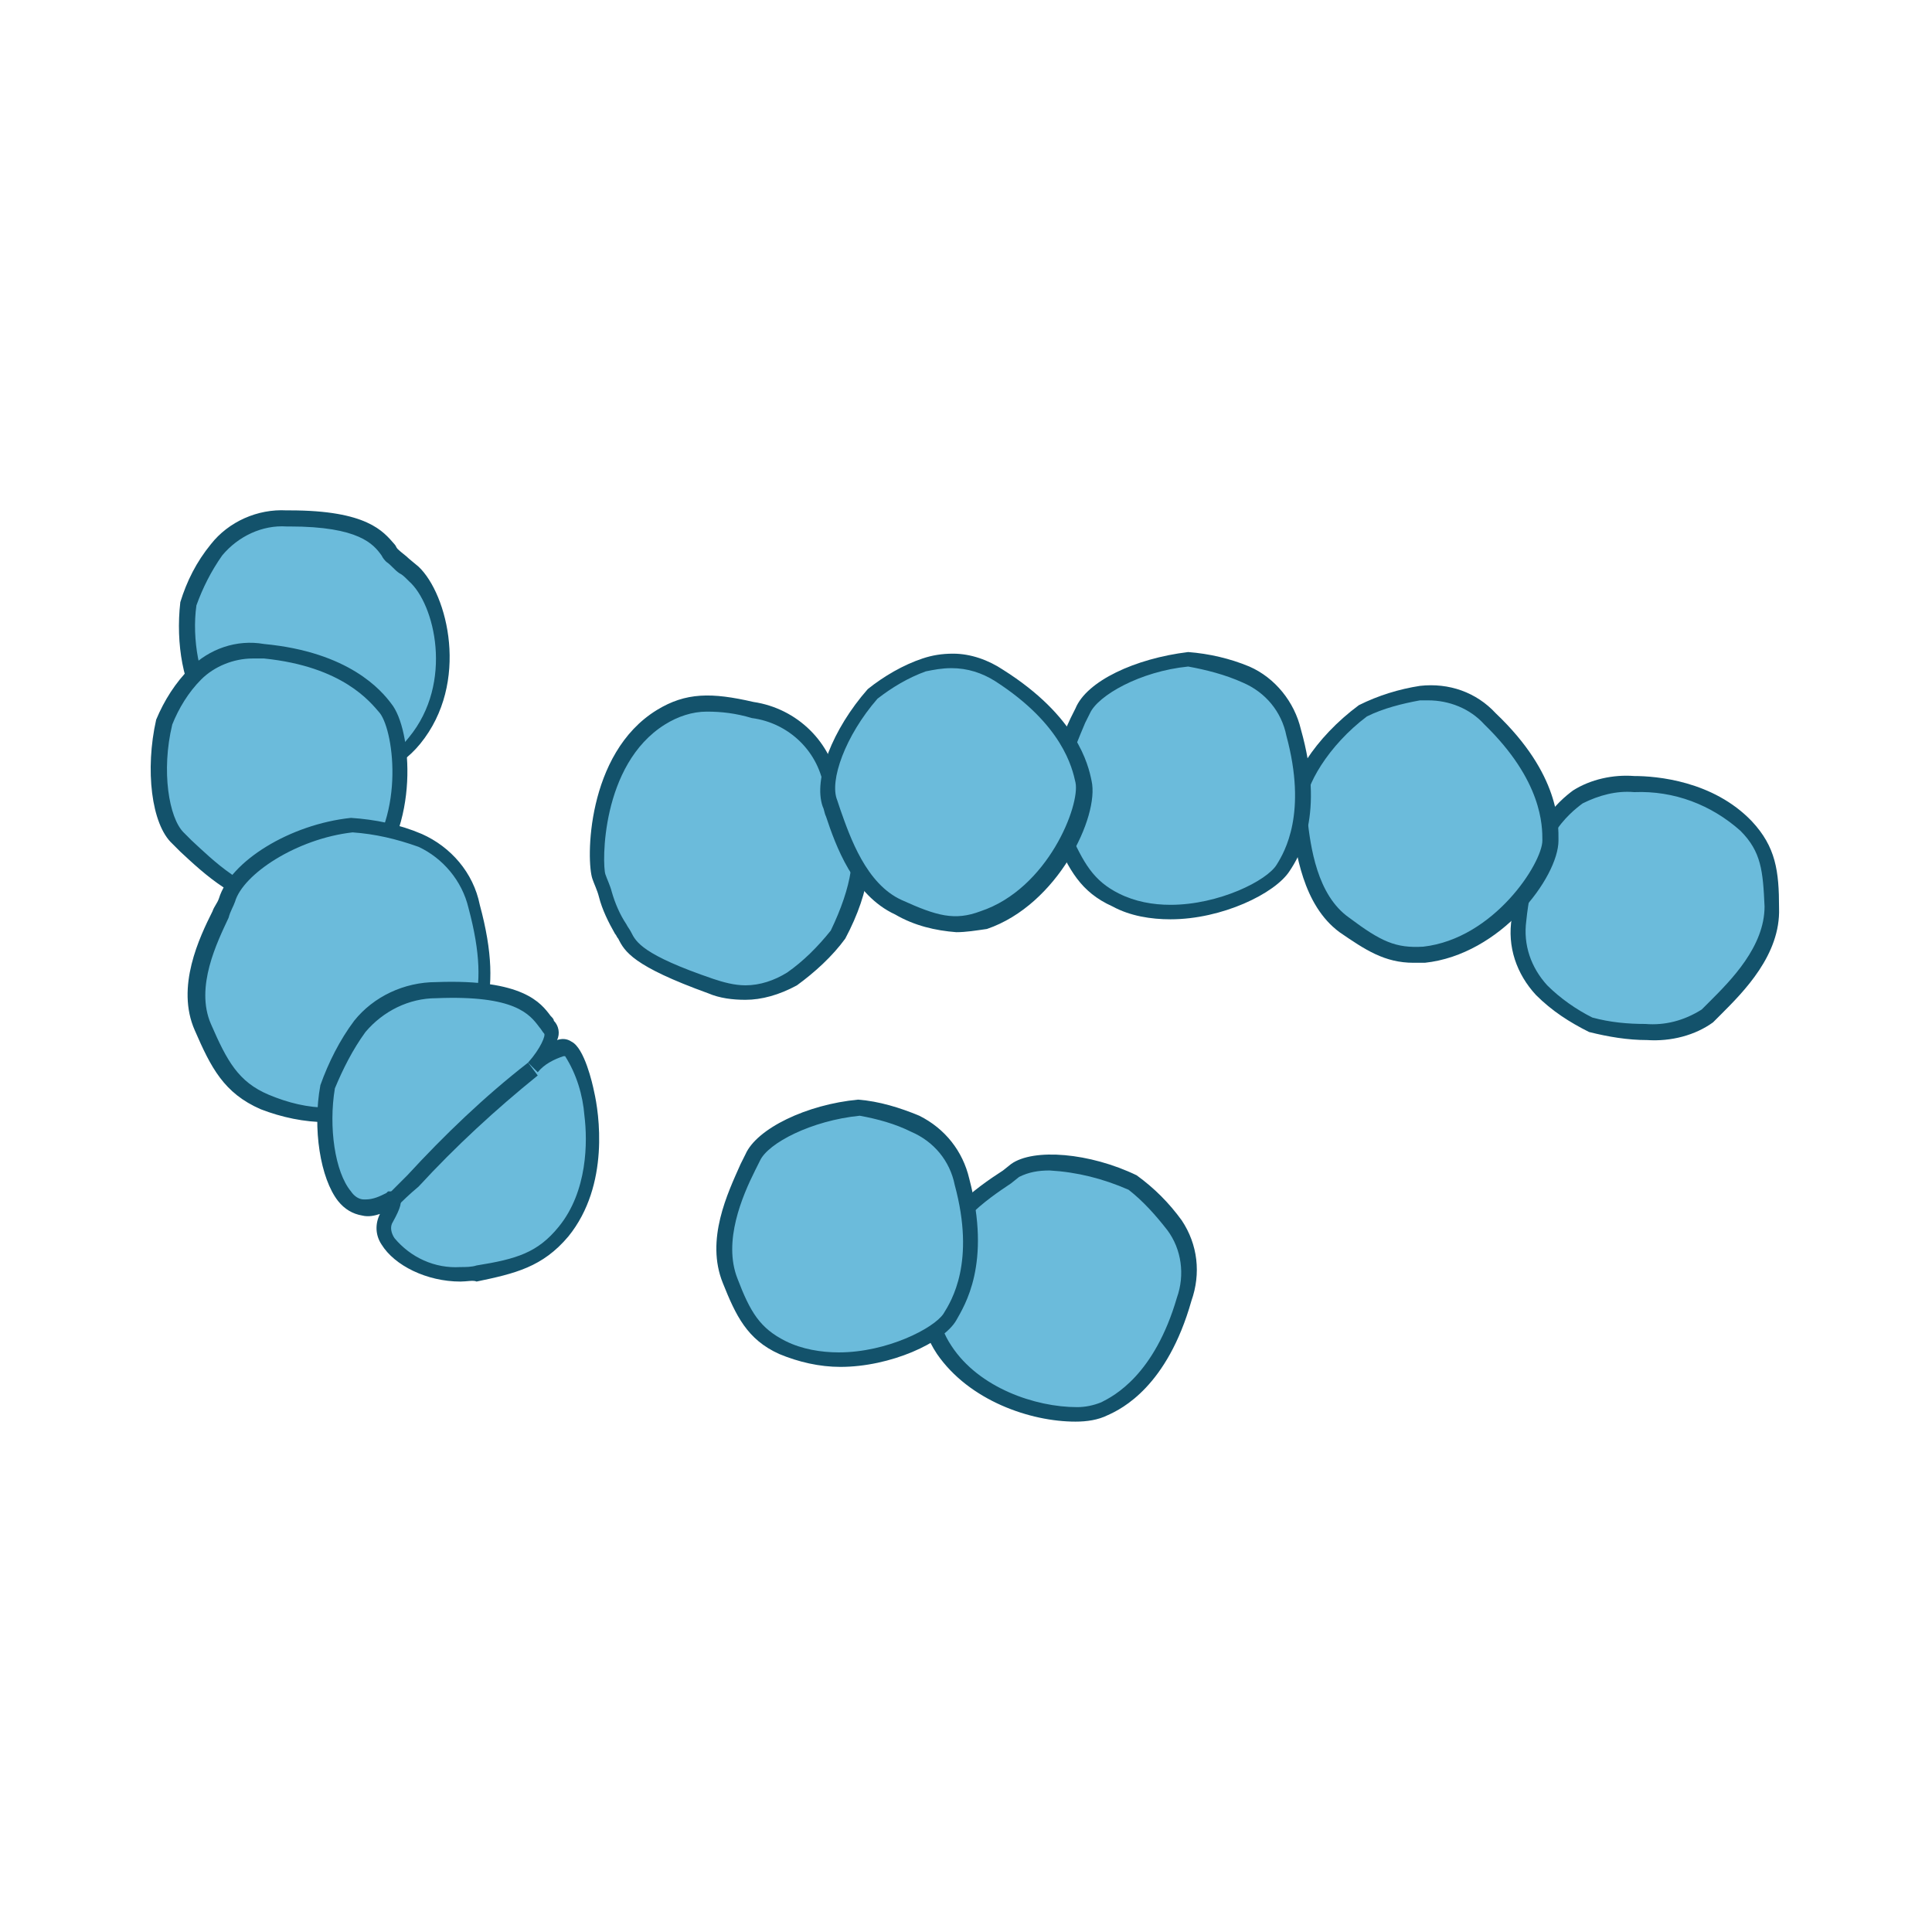 <?xml version="1.0" encoding="utf-8"?>
<!-- Generator: Adobe Illustrator 22.1.0, SVG Export Plug-In . SVG Version: 6.00 Build 0)  -->
<svg version="1.1" id="Calque_1" xmlns="http://www.w3.org/2000/svg" xmlns:xlink="http://www.w3.org/1999/xlink" x="0px" y="0px"
	 viewBox="0 0 120 120" style="enable-background:new 0 0 120 120;" xml:space="preserve">
<style type="text/css">
	.st0{fill:#6BBBDB;}
	.st1{fill:#13526B;}
</style>
<g id="Calque_2_1_">
	<g id="Pneumocoques">
		<path class="st0" d="M108.4,51.4c1.3,1.4,1.5,2.7,1.6,5c0.1,3-2.7,5.4-4,6.7c-1.1,1.1-4.2,1.4-7.3,0.6c-1.1-0.5-2.1-1.2-3-2.1
			c-1.1-1.2-1.6-2.8-1.3-4.4c0.6-5.3,3-7.1,3.7-7.6C99.5,48.4,105.3,48.1,108.4,51.4z"/>
		<path class="st1" d="M102.3,64.6c-1.2,0-2.4-0.2-3.6-0.5c-1.2-0.6-2.3-1.3-3.3-2.3c-1.2-1.3-1.8-3-1.5-4.8c0.6-5.4,3-7.3,3.8-7.9
			c1.1-0.7,2.5-1,3.8-0.9c1.4,0,4.9,0.3,7.3,2.8c1.5,1.6,1.7,3.1,1.7,5.4c0.1,2.9-2.2,5.2-3.6,6.6l-0.5,0.5
			C105.3,64.3,103.8,64.7,102.3,64.6z M101.5,49.2c-1.1-0.1-2.2,0.2-3.2,0.7c-0.8,0.6-3,2.3-3.5,7.3c-0.2,1.5,0.3,2.9,1.3,4
			c0.8,0.8,1.8,1.5,2.8,2c1.1,0.3,2.2,0.4,3.3,0.4c1.2,0.1,2.4-0.2,3.5-0.9l0.5-0.5c1.3-1.3,3.4-3.4,3.4-5.9
			c-0.1-2.2-0.2-3.4-1.5-4.7C106.3,50,104,49.1,101.5,49.2z"/>
		<path class="st0" d="M25.7,46c-1.2,1.5-2.6,1.9-4.9,2.2c-3.1,0.4-6.2-1.8-5.4-3.3c0.3-0.6-0.8-0.5-1.4-0.5c-1.6-0.2-2.7-3.7-2.2-7
			c0.4-1.2,1-2.3,1.7-3.3c1-1.3,2.6-2.1,4.3-2c5.5,0,5.9,1.6,6.5,2.3s0.6,0.6,1.3,1.2C27.4,37.3,28.6,42.4,25.7,46z"/>
		<path class="st1" d="M19.9,48.8C18,48.9,16.2,48,15,46.5c-0.3-0.5-0.4-1-0.2-1.5h-0.4h-0.5c-0.6-0.1-1.1-0.4-1.4-0.9
			c-1.1-1.4-1.6-4.1-1.3-6.7c0.4-1.3,1-2.5,1.9-3.6c1.1-1.4,2.9-2.2,4.7-2.1H18c4.8,0,5.8,1.3,6.5,2.1c0.1,0.1,0.1,0.2,0.2,0.3
			c0.2,0.2,0.5,0.4,0.7,0.6l0.6,0.5c1.8,1.7,3.2,7.2,0.1,11c-1.4,1.7-3,2.1-5.2,2.4C20.5,48.7,20.2,48.8,19.9,48.8z M18,32.7h-0.2
			c-1.5-0.1-3,0.6-4,1.8c-0.7,1-1.2,2-1.6,3.1c-0.3,2.1,0.2,4.7,1.1,5.8c0.2,0.3,0.5,0.5,0.8,0.5c0.1,0,0.3,0,0.4,0
			c0.6,0,1.1,0,1.4,0.5c0.1,0.2,0.1,0.5,0,0.8S15.8,45.8,16,46c1.2,1.4,3,2,4.8,1.8c2.3-0.3,3.5-0.6,4.6-2c2.8-3.4,1.6-8.3,0-9.7
			c-0.3-0.3-0.4-0.4-0.6-0.5c-0.3-0.2-0.5-0.5-0.8-0.7c-0.1-0.1-0.2-0.2-0.3-0.4C23.2,33.8,22.3,32.7,18,32.7z"/>
		<path class="st0" d="M22.6,54.3c-1.3,1.3-2.6,1.5-4.8,1.6c-2.9,0.1-5.4-2.7-6.7-3.9c-1.1-1.1-1.6-4.2-0.8-7.2
			c0.5-1.1,1.1-2.1,1.9-3c1.1-1.1,2.7-1.6,4.2-1.4c5.2,0.5,7,2.9,7.6,3.6C25.2,45.5,25.7,51.2,22.6,54.3z"/>
		<path class="st1" d="M17.6,56.4c-2.7,0-5-2.2-6.4-3.5l-0.5-0.5c-1.3-1.2-1.7-4.6-1-7.7c0.5-1.2,1.2-2.3,2.1-3.2
			c1.2-1.2,2.9-1.8,4.6-1.5c5.3,0.5,7.3,2.9,7.9,3.7c1.3,1.6,1.8,7.7-1.4,11c-1.5,1.5-3,1.7-5.2,1.7H17.6z M15.7,40.9
			c-1.2,0-2.4,0.5-3.2,1.3C11.7,43,11.1,44,10.7,45c-0.7,2.9-0.2,5.8,0.7,6.7l0.5,0.5c1.3,1.2,3.4,3.3,5.7,3.3h0.1
			c2.2-0.1,3.3-0.3,4.5-1.5c3-3,2.3-8.5,1.4-9.7c-0.6-0.7-2.3-2.9-7.2-3.4L15.7,40.9z"/>
		<path class="st0" d="M88.4,59.3c-1.9,0.2-3.1-0.5-5-1.8c-2.4-1.8-2.6-5.5-2.8-7.2c-0.2-1.5,1.5-4.2,4-6.1c1.1-0.5,2.3-0.9,3.5-1.1
			c1.6-0.2,3.2,0.4,4.4,1.6c4,3.7,3.9,6.7,3.9,7.6C96.3,54,93,58.8,88.4,59.3z"/>
		<path class="st1" d="M87.8,59.8c-1.8,0-3-0.8-4.6-1.9c-2.3-1.7-2.7-5-3-6.9c0-0.2-0.1-0.5-0.1-0.6c-0.2-1.8,1.6-4.6,4.3-6.6
			c1.2-0.6,2.5-1,3.8-1.2c1.8-0.2,3.5,0.4,4.7,1.7c4,3.8,3.9,6.9,3.9,7.9c0,2.3-3.6,7.1-8.3,7.6C88.3,59.8,88.1,59.8,87.8,59.8z
			 M88.7,43.5h-0.5c-1.1,0.2-2.3,0.5-3.3,1c-2.4,1.8-3.9,4.4-3.8,5.6c0,0.2,0,0.4,0.1,0.7c0.2,1.8,0.6,4.8,2.6,6.2
			c2,1.5,2.9,1.9,4.6,1.8c4.4-0.5,7.4-5.2,7.4-6.6c0-0.9,0-3.7-3.6-7.2C91.3,44,90,43.5,88.7,43.5z"/>
		<path class="st0" d="M69.3,55.9c-1.7-0.8-2.4-2-3.3-4.1c-1.2-2.8,0.6-6,1.3-7.6c0.6-1.4,3.4-2.9,6.6-3.2c1.2,0.1,2.4,0.4,3.6,0.9
			c1.5,0.7,2.6,2,2.9,3.6c1.4,5.1-0.2,7.7-0.6,8.4C78.7,55.4,73.4,57.8,69.3,55.9z"/>
		<path class="st1" d="M72.7,57.1c-1.2,0-2.5-0.2-3.6-0.8c-2-0.9-2.7-2.3-3.6-4.3c-1.1-2.7,0.2-5.7,1-7.4l0.3-0.6
			c0.7-1.7,3.7-3.1,7-3.5c1.3,0.1,2.6,0.4,3.8,0.9c1.6,0.7,2.8,2.2,3.2,3.9c1.5,5.3-0.1,7.9-0.7,8.8C79.2,55.5,75.9,57.1,72.7,57.1z
			 M73.8,41.4c-3,0.3-5.6,1.8-6.1,2.9c-0.1,0.2-0.2,0.4-0.3,0.6c-0.7,1.7-2,4.4-1,6.7c0.9,2,1.5,3.1,3.1,3.9c1,0.5,2.1,0.7,3.2,0.7
			c3,0,6-1.5,6.6-2.5c0.5-0.8,1.9-3.2,0.6-8c-0.3-1.5-1.3-2.7-2.7-3.3C76.1,41.9,74.9,41.6,73.8,41.4z"/>
		<path class="st0" d="M58.6,83.8c-1-1.6-1-2.9-0.7-5.2c0.5-3,3.7-4.8,5.1-5.8c1.2-0.9,4.4-0.6,7.3,0.8c1,0.7,1.9,1.6,2.6,2.6
			c0.9,1.4,1.1,3,0.6,4.6c-1.5,5.1-4.2,6.4-5,6.8C66.9,88.3,61.1,87.6,58.6,83.8z"/>
		<path class="st1" d="M66.8,88.3c-2.8,0-6.6-1.3-8.6-4.2c-1.2-1.8-1.1-3.4-0.7-5.6c0.4-2.8,3.1-4.7,4.8-5.8l0.5-0.4
			c1.4-1,4.9-0.7,7.8,0.7c1.1,0.8,2,1.7,2.8,2.8c1,1.5,1.2,3.3,0.6,5c-1.5,5.3-4.3,6.7-5.2,7.1C68.2,88.2,67.5,88.3,66.8,88.3z
			 M65.2,72.7c-0.7,0-1.3,0.1-1.9,0.4l-0.5,0.4c-1.5,1-4,2.7-4.3,5.2c-0.3,2.2-0.4,3.4,0.6,4.9c1.7,2.6,5.2,3.8,7.8,3.8
			c0.5,0,1-0.1,1.5-0.3c0.8-0.4,3.3-1.7,4.7-6.5c0.5-1.4,0.3-3-0.6-4.2c-0.7-0.9-1.5-1.8-2.4-2.5C68.5,73.2,66.9,72.8,65.2,72.7z"/>
		<path class="st0" d="M41,44.5c1.8-1.1,3.2-1,5.7-0.5c2.5,0.3,4.5,2.3,4.9,4.9c0.3,0.8,0.7,1.6,1.3,2.3c0.8,1.3,0.7,3.8-0.9,6.9
			c-0.8,1.1-1.8,2-2.9,2.7c-1.5,0.9-3.4,1.1-5,0.4c-5.5-1.9-5-2.8-5.6-3.6c-0.5-1-1-2.1-1.3-3.2C36.8,53.5,36.9,47.1,41,44.5z"/>
		<path class="st1" d="M46.3,62.1c-0.8,0-1.6-0.1-2.3-0.4c-4.7-1.7-5.2-2.6-5.6-3.4c-0.1-0.1-0.1-0.2-0.2-0.3
			c-0.4-0.7-0.8-1.5-1-2.3c-0.1-0.4-0.3-0.8-0.4-1.1c-0.4-1.1-0.4-7.8,4-10.5c1.8-1.1,3.4-1.1,6-0.5c2.7,0.4,4.9,2.5,5.3,5.3
			c0.2,0.5,0.4,1,0.8,1.4c0.2,0.2,0.3,0.4,0.5,0.7c1,1.6,0.7,4.3-0.9,7.3c-0.8,1.1-1.9,2.1-3,2.9C48.4,61.8,47.3,62.1,46.3,62.1z
			 M43.9,44.2c-0.9,0-1.8,0.3-2.6,0.8c-4,2.5-3.9,8.7-3.7,9.3c0.1,0.3,0.3,0.7,0.4,1.1c0.2,0.7,0.5,1.4,0.9,2
			c0.1,0.2,0.2,0.3,0.3,0.5c0.3,0.6,0.7,1.4,5.1,2.9c0.6,0.2,1.3,0.4,2,0.4c0.9,0,1.8-0.3,2.6-0.8c1-0.7,1.9-1.6,2.7-2.6
			c1.3-2.7,1.7-5,0.9-6.3c-0.1-0.2-0.3-0.4-0.4-0.6c-0.4-0.5-0.7-1.1-0.9-1.8c-0.3-2.4-2.2-4.2-4.5-4.5
			C45.7,44.3,44.8,44.2,43.9,44.2z"/>
		<path class="st0" d="M16.4,68.4c-2-0.9-2.8-2.2-3.8-4.6c-1.4-3.2,1.2-7,1.5-7.9c0.6-2,4.1-4.2,7.8-4.6c1.4,0.1,2.8,0.4,4.1,0.9
			c1.7,0.7,3,2.3,3.4,4.1c1.6,5.9,0,8.1-2.4,10.8C26.4,67.8,21.2,70.6,16.4,68.4z"/>
		<path class="st1" d="M20.3,69.7c-1.4,0-2.8-0.3-4.1-0.8c-2.3-1-3.1-2.6-4.1-4.9c-1.2-2.7,0.3-5.8,1.1-7.4c0.1-0.3,0.3-0.5,0.4-0.8
			c0.7-2.3,4.4-4.6,8.2-5c1.5,0.1,3,0.4,4.4,1c1.8,0.8,3.2,2.4,3.6,4.4c1.6,5.9,0.1,8.3-2.5,11.3C26.9,68,23.9,69.7,20.3,69.7z
			 M21.9,51.7c-3.5,0.4-6.8,2.6-7.3,4.3c-0.1,0.3-0.3,0.6-0.4,1c-0.7,1.5-2.1,4.3-1.1,6.6c1,2.3,1.7,3.6,3.6,4.4
			c1.2,0.5,2.4,0.8,3.7,0.8c2.3,0,4.6-0.7,6.4-2c2.4-2.8,3.8-4.8,2.3-10.4c-0.4-1.7-1.6-3.1-3.1-3.8C24.6,52.1,23.3,51.8,21.9,51.7z
			"/>
		<path class="st0" d="M35.1,76.4c-1.4,1.7-2.8,2.1-5.4,2.6c-3.4,0.6-6.6-1.7-5.7-3.4c0.8-1.4,0.2-1.1,0.2-1.1
			c-0.5,0.4-1.1,0.6-1.7,0.5c-1.7-0.1-2.8-4-2.2-7.6c0.5-1.3,1.2-2.6,2-3.7c1.2-1.4,2.9-2.3,4.8-2.3c6-0.2,6.3,1.6,7,2.3
			s-1,2.5-1,2.5s1.4-1.5,2.3-1.1S38.4,72.4,35.1,76.4z"/>
		<path class="st1" d="M28.6,79.6c-2.1,0-4.1-1-4.9-2.3c-0.4-0.6-0.4-1.3-0.1-1.9c-0.3,0.1-0.7,0.2-1.1,0.1
			c-0.6-0.1-1.1-0.4-1.5-0.9c-1.1-1.4-1.6-4.5-1.1-7.2c0.5-1.4,1.2-2.8,2.1-4c1.2-1.5,3.1-2.4,5.1-2.4c5.4-0.2,6.5,1.3,7.1,2.1
			c0.1,0.1,0.2,0.2,0.2,0.3c0.3,0.3,0.4,0.8,0.2,1.2c0.3-0.1,0.6-0.1,0.9,0.1c0.8,0.4,1.3,2.6,1.4,3.1c0.3,1.3,1,5.8-1.6,9
			c-1.6,1.9-3.3,2.3-5.7,2.8C29.4,79.5,29,79.6,28.6,79.6z M24.3,74c0.2,0,0.4,0.1,0.5,0.3c0.2,0.3,0.1,0.7-0.4,1.6
			c-0.2,0.3-0.1,0.7,0.1,1c1,1.2,2.5,1.9,4.1,1.8c0.3,0,0.7,0,1-0.1c2.5-0.4,3.8-0.8,5.1-2.4c1.8-2.2,1.8-5.3,1.6-6.9
			c-0.1-1.3-0.5-2.6-1.2-3.7H35c-0.6,0.2-1.2,0.5-1.6,1L32.8,66c0.8-0.9,1.1-1.7,1-1.8c-0.1-0.1-0.2-0.3-0.3-0.4
			c-0.6-0.8-1.5-2-6.4-1.8c-1.7,0-3.3,0.8-4.4,2.1c-0.8,1.1-1.4,2.3-1.9,3.5c-0.4,2.4,0,5.2,1,6.4c0.2,0.3,0.5,0.5,0.8,0.5h0.1
			c0.5,0,0.9-0.2,1.3-0.4l0.1-0.1H24.3z"/>
		<path class="st1" d="M33.1,66.3c-3.1,2.5-6,5.3-8.6,8.2"/>
		<path class="st1" d="M24.7,74.9l-0.6-0.7c0.4-0.4,0.8-0.8,1.2-1.2c2.3-2.5,4.8-4.9,7.5-7l0.6,0.8c-2.6,2.1-5.1,4.4-7.4,6.9
			C25.4,74.2,25,74.6,24.7,74.9z"/>
		<path class="st0" d="M61,57.1c-1.8,0.6-3.1,0.2-5.2-0.7c-2.8-1.2-3.7-4.8-4.3-6.5c-0.5-1.4,0.6-4.4,2.7-6.8c1-0.8,2-1.4,3.2-1.8
			c1.5-0.5,3.2-0.3,4.6,0.6c4.5,2.8,5.1,5.8,5.3,6.6C67.6,50.3,65.3,55.7,61,57.1z"/>
		<path class="st1" d="M59.4,57.9c-1.3-0.1-2.6-0.4-3.8-1.1c-2.6-1.2-3.7-4.3-4.3-6.1c-0.1-0.2-0.1-0.4-0.2-0.6
			c-0.6-1.7,0.6-4.8,2.8-7.3c1-0.8,2.2-1.5,3.4-1.9c0.6-0.2,1.2-0.3,1.9-0.3c1.1,0,2.2,0.4,3.1,1c4.6,2.9,5.3,5.9,5.5,6.9
			c0.5,2.2-2.1,7.7-6.5,9.2C60.6,57.8,60,57.9,59.4,57.9z M59.1,41.5c-0.6,0-1.1,0.1-1.6,0.2c-1.1,0.4-2.1,1-3,1.7
			c-2,2.3-3,5.1-2.5,6.3l0.2,0.6c0.6,1.7,1.6,4.6,3.8,5.6s3.3,1.3,4.9,0.7c4.2-1.4,6.2-6.6,5.9-8c-0.2-0.9-0.8-3.6-5-6.3
			C61,41.8,60.1,41.5,59.1,41.5z"/>
		<path class="st0" d="M48.7,83.7c-1.7-0.8-2.4-2-3.3-4.2c-1.1-2.8,0.7-6,1.4-7.6c0.6-1.4,3.5-2.8,6.7-3.1c1.2,0.1,2.4,0.4,3.5,0.9
			c1.5,0.7,2.5,2,2.9,3.6c1.3,5.2-0.3,7.7-0.8,8.4C58.1,83.3,52.8,85.7,48.7,83.7z"/>
		<path class="st1" d="M52.2,84.9c-1.3,0-2.6-0.3-3.8-0.8c-2-0.9-2.7-2.4-3.5-4.4c-1.1-2.7,0.3-5.6,1.1-7.4l0.3-0.6
			c0.7-1.6,3.8-3.1,7-3.4c1.3,0.1,2.6,0.5,3.8,1c1.6,0.8,2.7,2.2,3.1,3.9c1.4,5.3-0.3,7.9-0.8,8.8C58.6,83.4,55.3,84.9,52.2,84.9z
			 M53.4,69.3c-3,0.3-5.7,1.7-6.2,2.8l-0.3,0.6c-0.8,1.6-2,4.4-1.1,6.7c0.8,2.1,1.4,3.1,3,3.9c1,0.5,2.2,0.7,3.3,0.7
			c3,0,5.9-1.5,6.5-2.4c0.5-0.8,2-3.2,0.7-8c-0.3-1.5-1.3-2.7-2.7-3.3C55.6,69.8,54.5,69.5,53.4,69.3z"/>
	</g>
</g>
</svg>